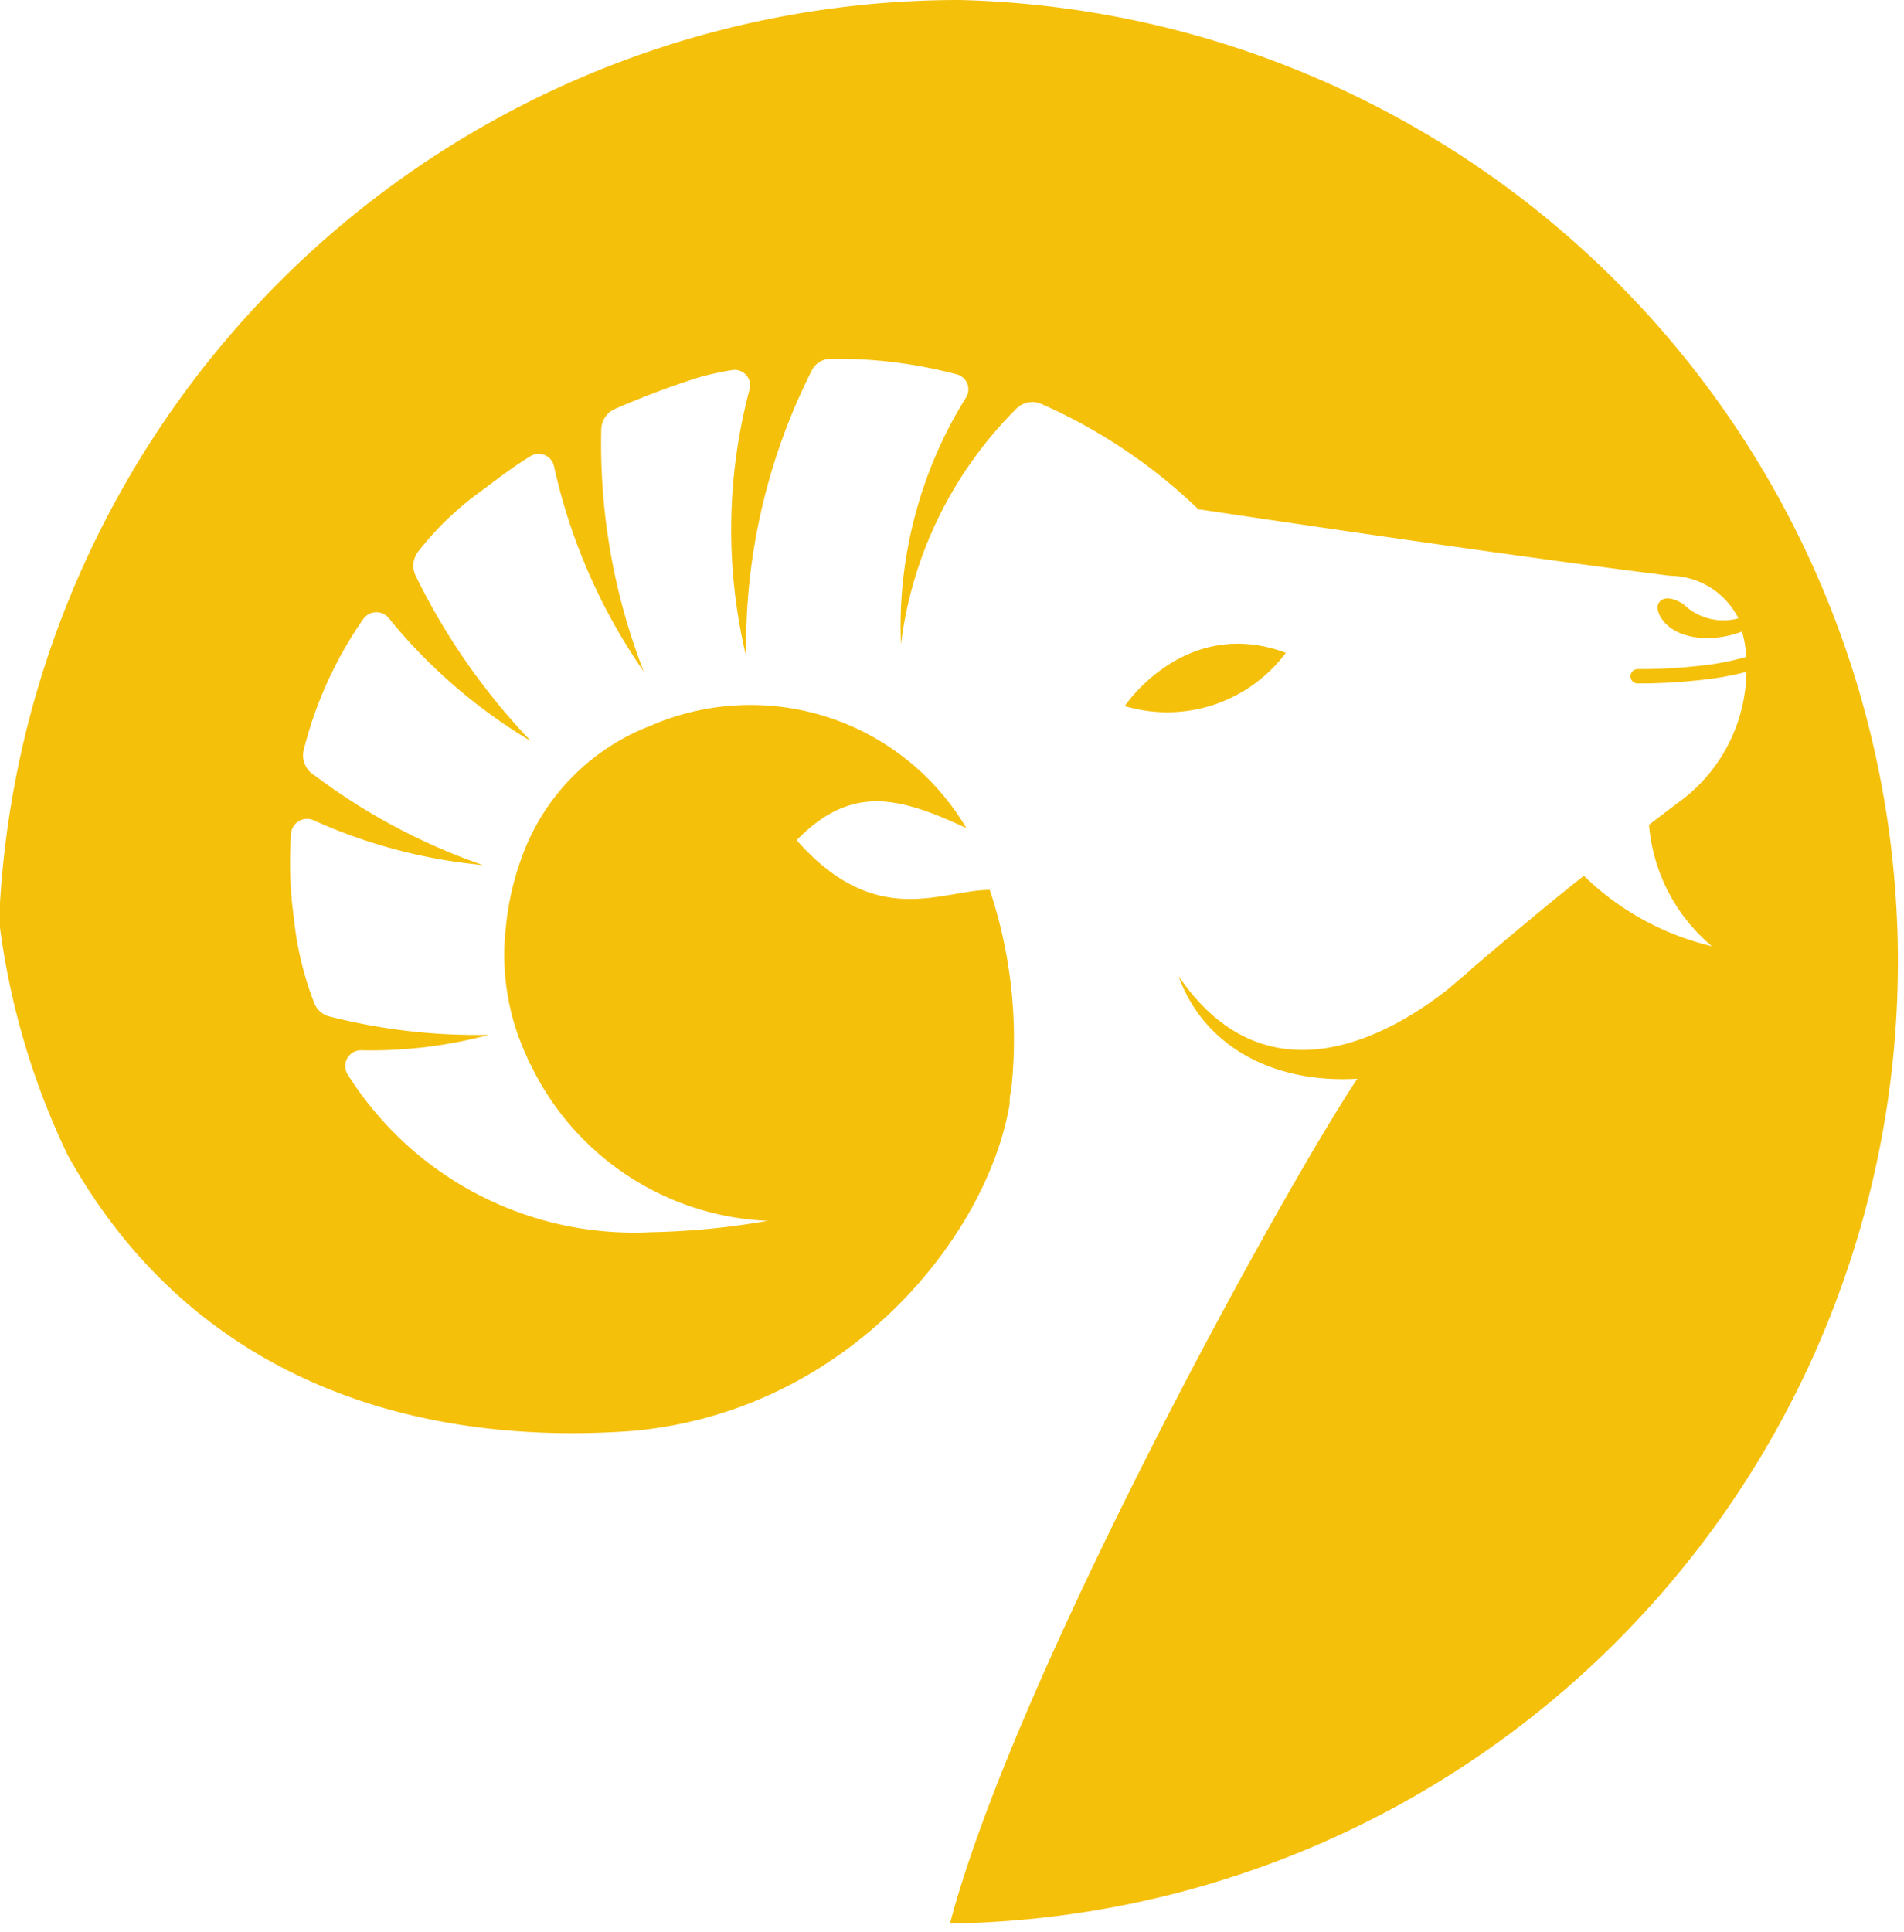 <svg xmlns="http://www.w3.org/2000/svg" aria-hidden="true" data-type="color" preserveAspectRatio="xMidYMid meet" role="presentation" viewBox="0 0 69 70">
  <g>
    <g>
      <path d="M46.6 23.65c-3.65-1.36-5.84 1.93-5.84 1.93a5.37 5.37 0 0 0 5.84-1.93Z" data-color="1" fill="#f5c00a"/>
      <path d="M34.77 0A34.83 34.83 0 0 0 0 32.71a7.53 7.53 0 0 0 0 .9 27.31 27.31 0 0 0 2.45 8.23c4.7 8.47 13.05 10.55 20.48 10 7.86-.71 12.88-7.13 13.66-11.85 0-.14 0-.3.05-.45a17.06 17.06 0 0 0-.77-7.3c-1.75 0-4.11 1.47-7-1.8 2-2.05 3.74-1.56 6.15-.44a9.09 9.09 0 0 0-11.46-3.7 8 8 0 0 0-4.39 4.12 10.12 10.12 0 0 0-.84 3.21 8.66 8.66 0 0 0 .67 4.44l.14.32c0 .06.06.13.1.2a10 10 0 0 0 8.58 5.64 27.25 27.25 0 0 1-4.21.41 12.26 12.26 0 0 1-11-5.7.57.57 0 0 1 .47-.89 16.57 16.57 0 0 0 4.64-.56 21.52 21.52 0 0 1-5.72-.65.8.8 0 0 1-.61-.5 11.76 11.76 0 0 1-.74-3.09 14.49 14.49 0 0 1-.1-3.06.58.58 0 0 1 .82-.47 19.23 19.23 0 0 0 6.13 1.62 22.19 22.19 0 0 1-6.1-3.25.84.84 0 0 1-.4-.89 14.44 14.44 0 0 1 2.17-4.78.58.58 0 0 1 .94 0 19.57 19.57 0 0 0 5.13 4.43 23.81 23.81 0 0 1-4.18-6 .84.84 0 0 1 .13-.91 10.92 10.92 0 0 1 2.14-2.07c.69-.51 1.22-.93 1.89-1.34a.57.57 0 0 1 .86.37 20.9 20.9 0 0 0 3.25 7.43 22.74 22.74 0 0 1-1.54-8.75.83.83 0 0 1 .51-.77 31.48 31.48 0 0 1 3-1.13 10.17 10.17 0 0 1 1.22-.27.56.56 0 0 1 .64.71 19.79 19.79 0 0 0-.12 9.66 22.13 22.13 0 0 1 2.37-10.34.77.77 0 0 1 .64-.44 16.93 16.93 0 0 1 4.61.56.56.56 0 0 1 .33.87 15.72 15.72 0 0 0-2.34 8.91 14.56 14.56 0 0 1 4.15-8.5.82.82 0 0 1 .93-.21 19.66 19.66 0 0 1 5.7 3.82c1.36.2 10.92 1.64 17.1 2.41A2.8 2.8 0 0 1 63 22.4a2.07 2.07 0 0 1-2-.52c-.64-.39-.89-.13-.93.08s.24 1 1.47 1.14a3.5 3.5 0 0 0 1.59-.22 3.86 3.86 0 0 1 .15.86v.06a9.87 9.87 0 0 1-1.2.26 19.16 19.16 0 0 1-2.73.18.26.26 0 0 0 0 .52 20.3 20.3 0 0 0 2.81-.19 10.77 10.77 0 0 0 1.13-.23 5.94 5.94 0 0 1-2.53 4.78l-1 .76a6.42 6.42 0 0 0 2.28 4.4 9.93 9.93 0 0 1-4.64-2.55c-1 .78-2.57 2.09-4.07 3.37l-.07.07-.8.68c-1.9 1.5-6.49 4.3-9.75-.49.92 2.56 3.45 3.9 6.48 3.72-2.77 4.16-12.42 21.7-14.76 30.6h.33A34.85 34.85 0 0 0 34.77 0Z" data-color="1" fill="#f5c00a"/>
    </g>
  </g>
</svg>
